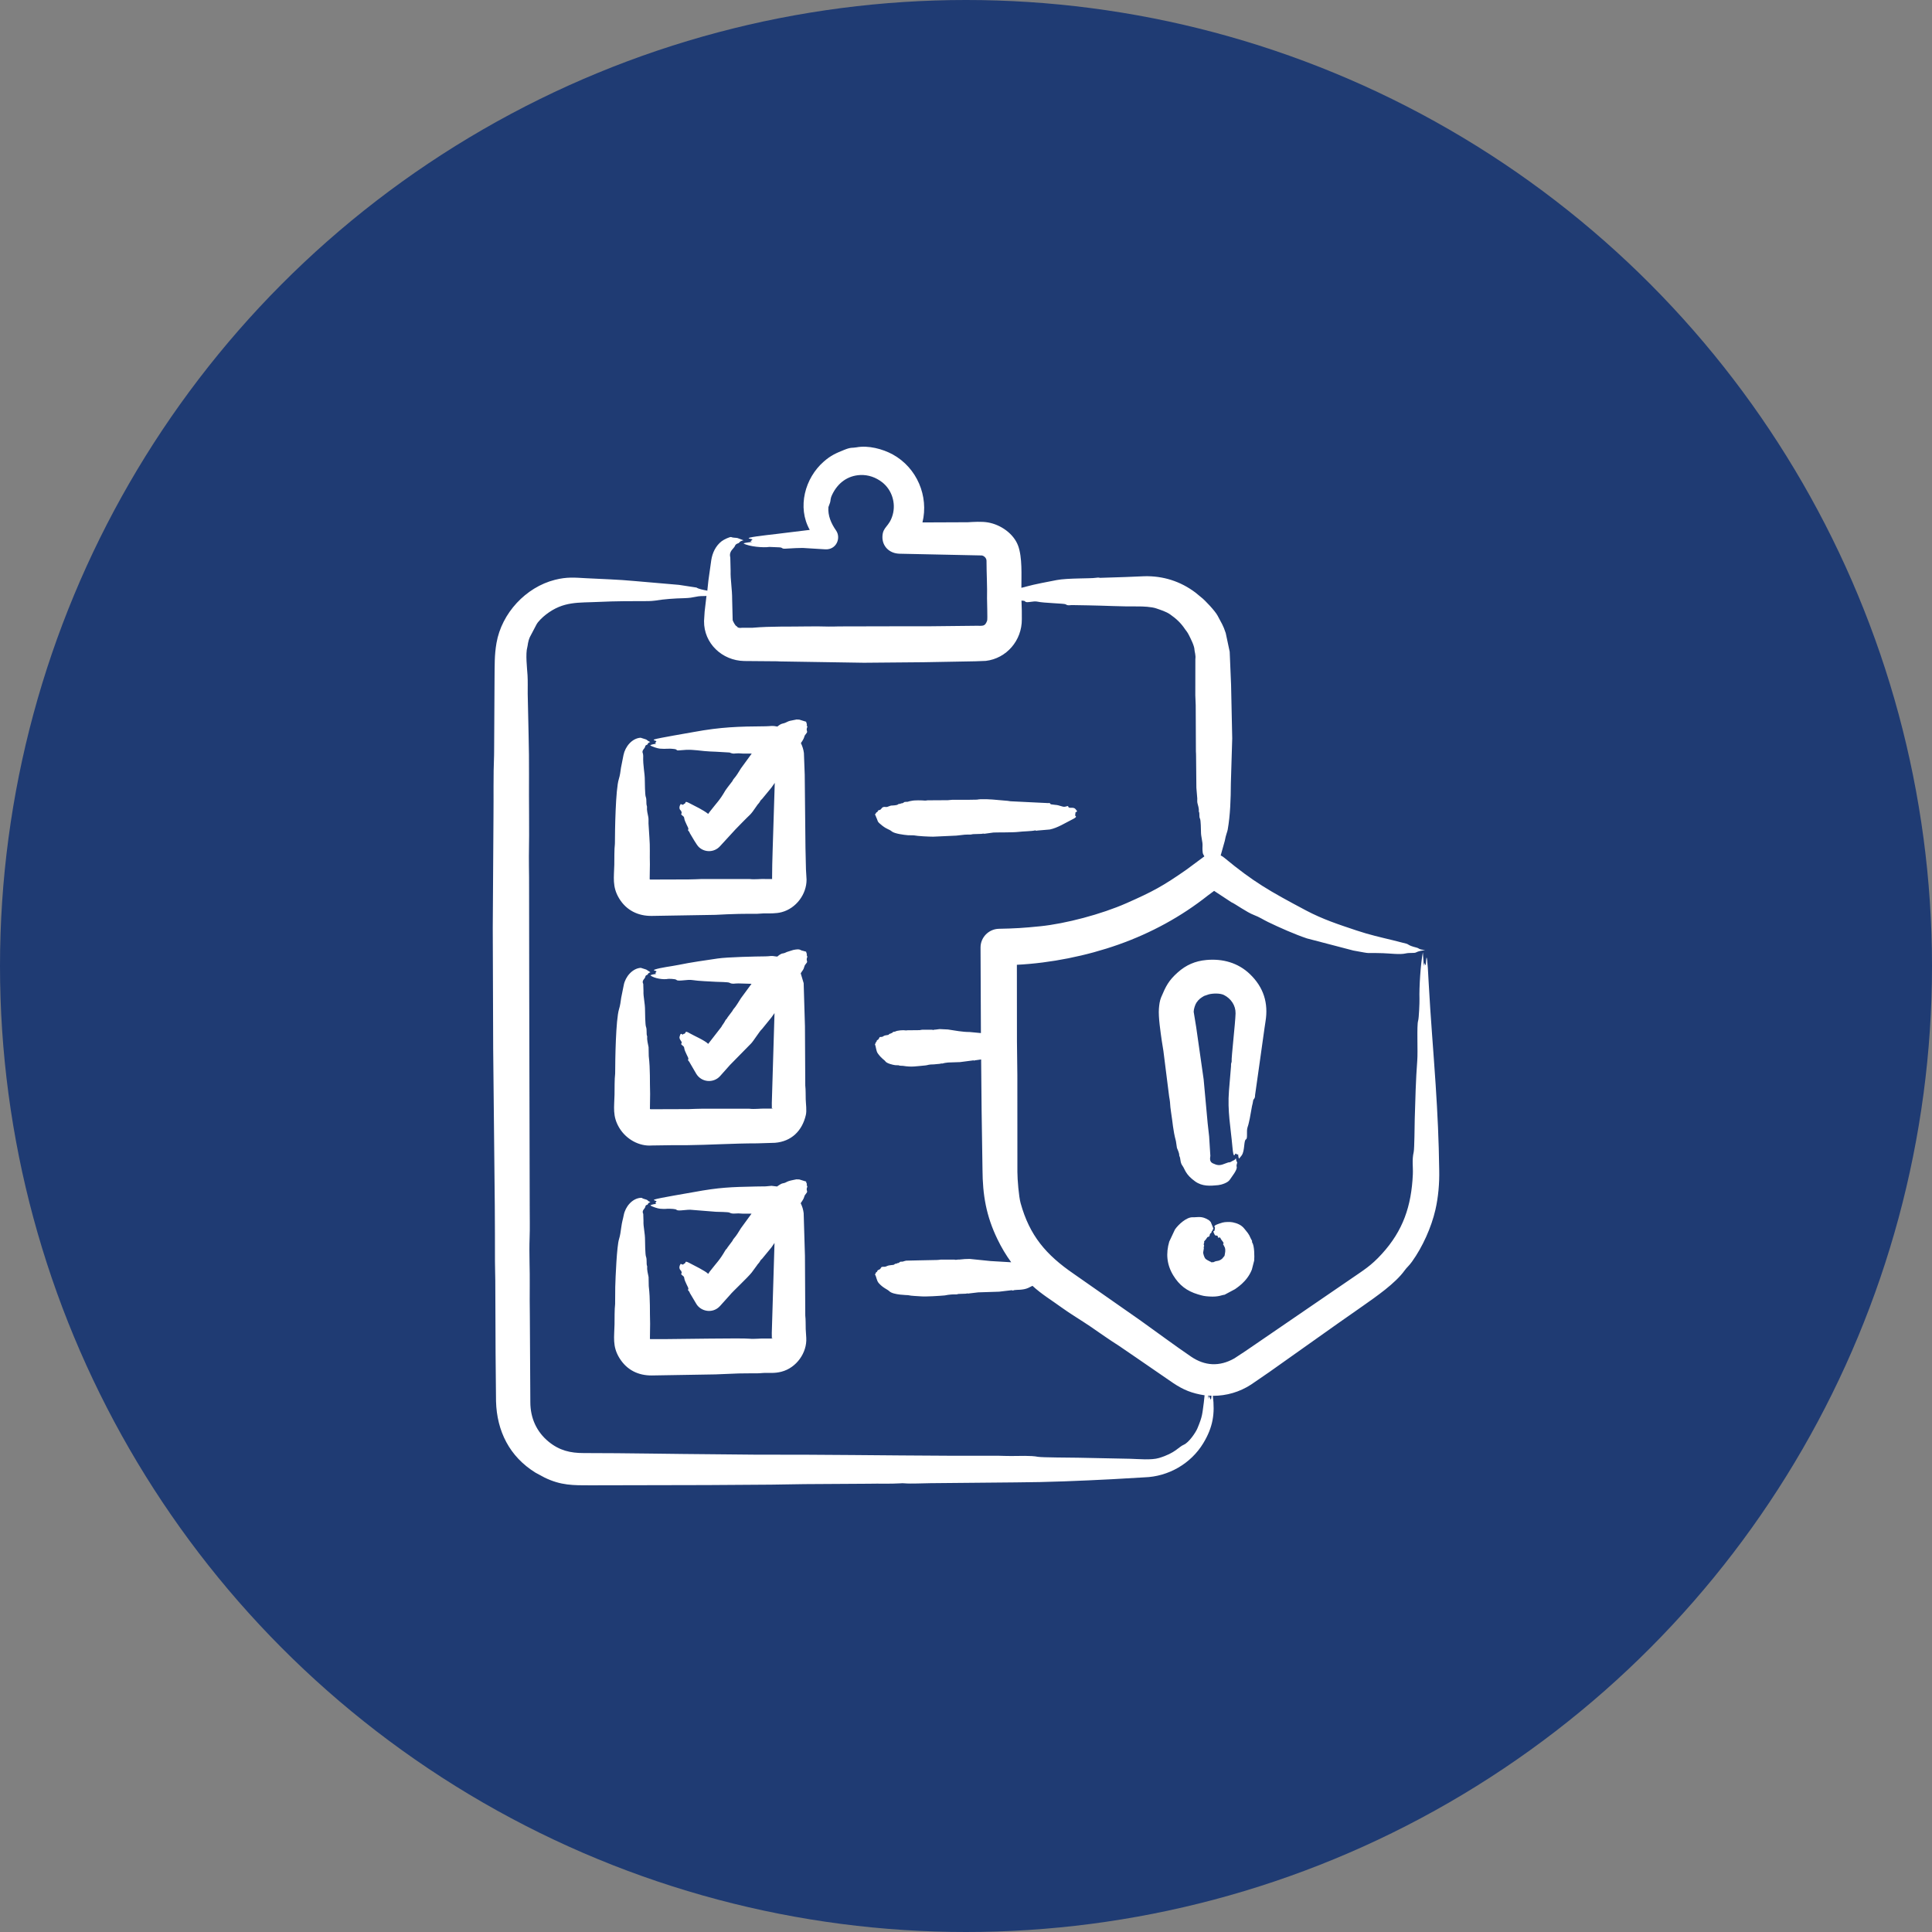 <svg xmlns="http://www.w3.org/2000/svg" width="78" height="78" viewBox="0 0 78 78" fill="none"><rect x="0" y="0" width="78" height="78" fill="#808080" stroke="none"/><circle cx="39" cy="39" r="39" fill="#1F3B73"></circle><path fill-rule="evenodd" clip-rule="evenodd" d="M48.615 50.117C48.604 50.138 48.631 50.166 48.612 50.181C48.586 50.203 48.617 50.218 48.608 50.219C48.584 50.224 48.603 50.267 48.615 50.294C48.621 50.312 48.58 50.333 48.603 50.397L48.574 50.574C48.574 50.574 48.603 50.766 48.681 50.832L48.746 50.875L48.859 50.934C48.917 50.947 48.892 50.977 48.926 50.961L48.999 50.956C49.129 50.877 49.186 50.945 49.343 50.816L49.436 50.703C49.438 50.703 49.439 50.692 49.439 50.692C49.454 50.6 49.491 50.482 49.449 50.364L49.391 50.251C49.355 50.229 49.416 50.187 49.4 50.187C49.377 50.118 49.297 50.056 49.271 49.983C49.248 49.92 49.16 50.014 49.169 49.934C49.171 49.913 49.167 49.907 49.162 49.907C49.151 49.896 49.14 49.891 49.129 49.88C49.117 49.88 49.063 49.91 49.026 49.821C48.98 49.711 48.965 49.73 49.045 49.671C49.025 49.603 49.047 49.648 49.053 49.574C49.058 49.519 48.892 49.495 49.356 49.359C49.454 49.33 49.666 49.327 49.768 49.348C49.947 49.385 50.118 49.454 50.234 49.601C50.352 49.751 50.414 49.8 50.496 49.998C50.522 50.063 50.561 50.085 50.548 50.133C50.545 50.144 50.548 50.149 50.554 50.16C50.648 50.301 50.647 50.729 50.635 50.891L50.541 51.257C50.343 51.764 49.888 52.018 49.861 52.047L49.437 52.273C49.328 52.278 49.21 52.368 48.822 52.343C48.617 52.329 48.577 52.32 48.364 52.257C47.916 52.123 47.61 51.889 47.366 51.488C47.103 51.054 47.066 50.603 47.206 50.127L47.436 49.638C47.574 49.437 47.903 49.135 48.152 49.144C48.378 49.151 48.508 49.078 48.799 49.257C48.827 49.273 48.853 49.305 48.879 49.337C48.883 49.337 48.887 49.348 48.888 49.353L48.989 49.601C48.929 49.684 48.97 49.684 48.938 49.692C48.908 49.7 48.922 49.765 48.888 49.783C48.8 49.831 48.879 49.924 48.765 49.939C48.732 49.944 48.708 50.029 48.629 50.101C48.624 50.106 48.618 50.111 48.615 50.117ZM50.671 44.209C50.673 44.37 50.605 44.361 50.593 44.434C50.579 44.51 50.57 44.585 50.547 44.655L50.457 45.155C50.428 45.273 50.411 45.391 50.369 45.504C50.31 45.666 50.384 45.961 50.303 45.999C50.209 46.043 50.262 46.457 50.132 46.644L50.026 46.778C49.994 46.74 49.991 46.637 49.985 46.59C49.974 46.59 49.971 46.629 49.946 46.617C49.939 46.612 49.935 46.601 49.93 46.596C49.917 46.585 49.903 46.58 49.889 46.569C49.85 46.585 49.802 46.836 49.756 46.305C49.685 45.499 49.551 44.86 49.617 44.036L49.699 43.053C49.692 42.89 49.732 42.897 49.725 42.848C49.708 42.714 49.875 41.292 49.883 40.913C49.889 40.591 49.697 40.314 49.414 40.171C49.259 40.093 48.974 40.102 48.804 40.144L48.613 40.209C48.487 40.285 48.404 40.332 48.306 40.477C48.253 40.557 48.193 40.73 48.192 40.848L48.293 41.467L48.594 43.574L48.757 45.354L48.816 45.88L48.865 46.665C48.848 46.779 48.831 46.903 48.965 46.967C49.137 47.047 49.235 47.067 49.427 46.988L49.592 46.929C49.671 46.932 49.693 46.904 49.769 46.864C49.852 46.827 49.851 46.827 49.897 46.762C49.908 46.816 49.908 46.87 49.943 46.918C49.965 46.946 49.905 47.018 49.928 47.106C49.961 47.23 49.731 47.504 49.647 47.633C49.568 47.753 49.311 47.835 49.178 47.848C48.855 47.88 48.54 47.903 48.253 47.698C47.851 47.411 47.848 47.214 47.738 47.063C47.636 46.926 47.674 46.778 47.615 46.671C47.612 46.666 47.61 46.66 47.61 46.655C47.61 46.542 47.554 46.445 47.516 46.343L47.475 46.069C47.35 45.602 47.351 45.343 47.28 44.913C47.257 44.773 47.244 44.633 47.235 44.488C47.23 44.413 47.212 44.343 47.202 44.273L46.969 42.424C46.95 42.289 46.923 42.155 46.905 42.026C46.858 41.694 46.761 41.058 46.788 40.725C46.8 40.569 46.819 40.408 46.879 40.263C47.07 39.811 47.182 39.587 47.544 39.263C47.884 38.958 48.253 38.798 48.708 38.757C49.356 38.699 49.978 38.863 50.462 39.327C51.017 39.86 51.215 40.499 51.091 41.246L51.052 41.505L50.849 42.951L50.671 44.209ZM48.884 56.509C48.869 56.482 48.854 56.455 48.839 56.429C48.814 56.363 48.818 56.267 48.785 56.482C48.783 56.434 48.78 56.391 48.777 56.343C48.821 56.348 48.865 56.348 48.91 56.348C48.906 56.412 48.903 56.471 48.884 56.509ZM48.6 56.633C48.609 56.531 48.62 56.434 48.632 56.337C48.633 56.337 48.633 56.332 48.634 56.332C48.118 56.252 47.782 56.115 47.364 55.837L45.855 54.799L45.179 54.337C44.779 54.084 44.394 53.81 44.002 53.541C43.669 53.315 43.181 53.022 42.878 52.8C42.499 52.522 42.049 52.252 41.684 51.912L41.51 51.998C41.309 52.091 41.036 52.067 40.955 52.084C40.904 52.095 40.88 52.116 40.855 52.09C40.849 52.09 40.844 52.09 40.839 52.09L40.605 52.117L40.337 52.149L39.493 52.176L39.127 52.219C39.057 52.24 39.122 52.201 38.986 52.23L38.701 52.24C38.675 52.24 38.651 52.257 38.625 52.257C38.554 52.257 38.482 52.257 38.41 52.262C38.321 52.267 38.231 52.283 38.142 52.3C37.929 52.319 37.377 52.355 37.178 52.337C37.024 52.323 36.809 52.324 36.66 52.289C36.648 52.286 36.064 52.284 35.908 52.133C35.819 52.047 35.657 52.004 35.48 51.805C35.384 51.696 35.389 51.547 35.323 51.45C35.34 51.429 35.357 51.418 35.367 51.369C35.374 51.344 35.397 51.384 35.42 51.316C35.445 51.239 35.508 51.299 35.573 51.176C35.607 51.112 35.692 51.173 35.792 51.122C35.919 51.057 36.073 51.089 36.109 51.047C36.151 50.998 36.203 51.036 36.221 50.998C36.223 50.993 36.226 50.993 36.227 50.993C36.269 51.009 36.309 50.966 36.349 50.939L36.453 50.934C36.495 50.912 36.538 50.912 36.581 50.896L37.052 50.885L37.833 50.869C37.884 50.869 37.934 50.859 37.985 50.853H38.535C38.597 50.88 38.66 50.842 38.723 50.853L38.95 50.832C39.017 50.826 39.083 50.832 39.149 50.826L39.992 50.912L40.825 50.961C40.613 50.67 40.427 50.358 40.27 50.031C39.812 49.088 39.672 48.238 39.666 47.224C39.654 46.418 39.642 45.617 39.63 44.816L39.611 42.773L39.354 42.81C39.309 42.84 39.313 42.794 39.297 42.81L38.758 42.88L38.28 42.896L38.148 42.913L38.039 42.939C38.008 42.923 37.96 42.956 37.871 42.956L37.702 42.972C37.464 42.972 37.474 43.005 37.354 43.015C37 43.044 36.821 43.092 36.457 43.031C36.42 43.025 36.309 43.034 36.286 43.009L36.143 43.004C36.044 42.992 35.795 42.931 35.744 42.848C35.711 42.794 35.59 42.743 35.437 42.525C35.367 42.426 35.37 42.26 35.323 42.165C35.335 42.144 35.346 42.133 35.355 42.09C35.36 42.054 35.379 42.099 35.393 42.036C35.413 41.946 35.434 42.04 35.503 41.891C35.53 41.833 35.578 41.896 35.66 41.837C35.749 41.774 35.868 41.805 35.889 41.762C35.915 41.71 35.945 41.76 35.97 41.713C36.015 41.713 36.005 41.708 36.062 41.66L36.137 41.649C36.219 41.598 36.475 41.581 36.569 41.6C36.588 41.606 36.608 41.595 36.627 41.595L37.132 41.59C37.167 41.584 37.204 41.573 37.24 41.573H37.636C37.682 41.6 37.727 41.557 37.772 41.568L37.936 41.547L38.27 41.563C38.562 41.607 38.851 41.665 39.147 41.665L39.602 41.708L39.587 38.256C39.585 37.848 39.91 37.514 40.316 37.498C40.985 37.485 41.312 37.465 41.993 37.396C43.02 37.293 44.471 36.908 45.473 36.466C46.539 35.995 46.941 35.78 47.906 35.106L48.623 34.574C48.611 34.547 48.596 34.52 48.579 34.493C48.541 34.435 48.545 34.227 48.549 34.16C48.56 33.971 48.483 33.796 48.486 33.558C48.487 33.51 48.478 33.118 48.451 33.063C48.396 32.952 48.446 32.866 48.402 32.767C48.4 32.762 48.397 32.757 48.398 32.751C48.412 32.639 48.369 32.531 48.344 32.423C48.329 32.364 48.34 32.3 48.337 32.235L48.301 31.805L48.289 30.553C48.293 30.483 48.283 30.407 48.282 30.332L48.274 28.472C48.272 28.338 48.26 28.203 48.258 28.069L48.26 26.607C48.283 26.455 48.225 26.3 48.224 26.23C48.221 26.076 48.073 25.787 48.001 25.644C47.931 25.504 47.897 25.482 47.843 25.402C47.676 25.152 47.494 24.982 47.243 24.806C47.08 24.691 46.861 24.626 46.685 24.564C46.495 24.497 46.141 24.481 45.936 24.483C45.283 24.491 44.593 24.45 43.942 24.44L43.303 24.429C43.216 24.422 43.116 24.467 43.024 24.397C42.979 24.362 42.122 24.347 41.886 24.29C41.723 24.25 41.441 24.36 41.39 24.284C41.367 24.25 41.308 24.255 41.24 24.247L41.253 24.655L41.254 24.999C41.261 25.858 40.636 26.584 39.798 26.682L39.381 26.698L37.29 26.736L34.879 26.757L31.451 26.703C31.425 26.698 31.398 26.698 31.371 26.698L30.044 26.687C29.156 26.669 28.414 25.977 28.424 25.074L28.448 24.693L28.522 24.058C28.486 24.064 28.442 24.064 28.407 24.064C28.047 24.064 28.072 24.136 27.622 24.15C27.217 24.16 26.825 24.187 26.459 24.247C26.375 24.257 26.273 24.268 26.18 24.268C25.523 24.268 24.839 24.268 24.184 24.3C23.349 24.341 22.751 24.262 22.042 24.811C21.912 24.912 21.716 25.092 21.65 25.23L21.39 25.725C21.304 25.93 21.314 26.038 21.29 26.123C21.21 26.397 21.281 26.993 21.298 27.262C21.313 27.51 21.302 27.762 21.305 28.01L21.341 29.676C21.372 30.746 21.348 31.821 21.36 32.891C21.366 33.45 21.361 34.009 21.353 34.569C21.349 34.848 21.36 35.133 21.36 35.418L21.366 39.988L21.386 48.783C21.385 49.181 21.397 49.573 21.382 49.966C21.358 50.622 21.396 51.272 21.387 51.923C21.381 52.315 21.388 52.713 21.391 53.105L21.411 56.616C21.413 57.242 21.657 57.803 22.152 58.207C22.588 58.563 23.03 58.664 23.567 58.664C25.326 58.664 27.11 58.702 28.873 58.713L30.546 58.729C33.136 58.721 35.734 58.762 38.323 58.772H40.295C40.469 58.777 40.643 58.783 40.818 58.783C41.154 58.783 41.617 58.758 41.905 58.815C42.061 58.845 43.24 58.846 43.531 58.852L45.641 58.895C45.959 58.904 46.486 58.956 46.793 58.863C47.457 58.663 47.58 58.416 47.795 58.326C47.992 58.243 48.268 57.846 48.344 57.664C48.551 57.168 48.536 57.095 48.6 56.633ZM58.105 47.252C58.088 46.018 58.04 45.006 57.96 43.779C57.87 42.411 57.753 41.045 57.68 39.687C57.671 39.529 57.629 38.559 57.589 38.671C57.57 38.768 57.582 38.881 57.556 38.967C57.545 38.951 57.535 38.94 57.523 38.929C57.522 38.926 57.508 38.8 57.49 38.956C57.488 38.972 57.486 38.989 57.483 39.01L57.445 38.446C57.352 38.91 57.293 39.876 57.308 40.327C57.313 40.461 57.286 41.113 57.254 41.209C57.193 41.396 57.249 42.447 57.218 42.827C57.162 43.538 57.137 44.452 57.117 45.171C57.11 45.413 57.106 46.379 57.074 46.515C56.999 46.841 57.054 47.109 57.04 47.413C56.982 48.698 56.643 49.687 55.791 50.622C55.35 51.108 55.042 51.285 54.539 51.633L50.282 54.547L49.832 54.843C49.229 55.184 48.64 55.146 48.09 54.773C47.428 54.323 46.692 53.774 46.034 53.305L43.351 51.429C42.228 50.66 41.567 49.882 41.205 48.574C41.132 48.311 41.075 47.613 41.075 47.316L41.073 43.402C41.067 42.951 41.063 42.494 41.057 42.042L41.054 38.951C42.418 38.882 43.862 38.593 45.159 38.134C46.467 37.671 47.686 37.009 48.77 36.15L49.017 35.967L49.712 36.424C49.871 36.492 50.34 36.834 50.623 36.94C50.852 37.027 50.99 37.125 51.196 37.225C51.644 37.443 52.297 37.731 52.764 37.886L54.639 38.376C55.471 38.526 55.003 38.457 55.84 38.483C56.103 38.491 56.525 38.547 56.745 38.494C56.912 38.454 57.105 38.492 57.17 38.451C57.257 38.403 57.386 38.381 57.537 38.354C57.265 38.336 57.309 38.287 57.189 38.257C56.831 38.168 56.885 38.124 56.767 38.096C56.591 38.053 56.422 38.005 56.242 37.962C55.712 37.834 55.287 37.739 54.762 37.564C54.025 37.317 53.407 37.117 52.718 36.752C51.242 35.968 50.612 35.609 49.426 34.629C49.381 34.591 49.333 34.559 49.282 34.537L49.447 33.951C49.494 33.689 49.549 33.594 49.566 33.494C49.669 32.909 49.691 32.233 49.693 31.64C49.693 31.623 49.691 31.607 49.694 31.596L49.748 29.812L49.702 27.65L49.646 26.312L49.486 25.559C49.382 25.236 49.313 25.158 49.16 24.86C49.062 24.67 48.642 24.224 48.493 24.113L48.265 23.925C47.658 23.467 46.957 23.246 46.203 23.264L45.438 23.296L44.447 23.328C44.396 23.344 44.401 23.299 44.237 23.328C44.05 23.361 43.098 23.335 42.66 23.419C42.34 23.481 41.746 23.592 41.449 23.677C41.379 23.699 41.308 23.715 41.236 23.731C41.234 23.24 41.28 22.505 41.102 22.027C40.922 21.546 40.404 21.181 39.886 21.092C39.632 21.048 39.299 21.071 39.048 21.086H38.709L37.242 21.092C37.503 20.029 37.017 18.885 36.047 18.35C35.633 18.122 35.05 17.972 34.581 18.06C34.402 18.093 34.368 18.046 34.084 18.162C33.752 18.297 33.551 18.379 33.258 18.635C32.496 19.299 32.178 20.482 32.692 21.393L31.683 21.516C31.349 21.563 30.541 21.639 30.275 21.704C30.126 21.741 30.354 21.755 30.382 21.78C30.335 21.836 30.256 21.86 30.342 21.871C30.351 21.871 30.358 21.877 30.368 21.877C30.268 21.895 30.075 21.906 30.018 21.941C30.247 22.069 30.815 22.119 31.062 22.081L31.449 22.097C31.624 22.102 31.533 22.163 31.715 22.151C31.884 22.139 32.372 22.111 32.521 22.129L33.321 22.178C33.765 22.201 33.967 21.721 33.752 21.414C33.558 21.136 33.418 20.818 33.445 20.474L33.512 20.291C33.544 20.191 33.51 20.153 33.598 19.968C33.826 19.493 34.226 19.2 34.735 19.178C35.057 19.164 35.361 19.273 35.613 19.468C36.01 19.776 36.174 20.311 36.04 20.785C35.899 21.282 35.64 21.255 35.626 21.662C35.613 22.049 35.902 22.347 36.32 22.355L39.11 22.414L39.631 22.425C39.708 22.43 39.828 22.516 39.828 22.64C39.828 23.13 39.862 23.701 39.849 24.156C39.846 24.265 39.876 24.998 39.853 25.059C39.764 25.3 39.686 25.263 39.414 25.264L37.456 25.285H36.127L33.876 25.29C33.735 25.29 33.595 25.301 33.456 25.296C33.18 25.29 32.906 25.285 32.631 25.29C31.885 25.305 31.139 25.278 30.384 25.344H29.964C29.76 25.376 29.759 25.282 29.738 25.28C29.685 25.273 29.584 25.063 29.58 25.038L29.559 24.204C29.561 23.785 29.486 23.396 29.497 23.049L29.484 22.506C29.418 22.24 29.63 22.157 29.676 22.033C29.71 21.941 29.825 21.941 29.842 21.909C29.873 21.855 29.943 21.834 30.018 21.812L29.771 21.721C29.683 21.705 29.592 21.715 29.521 21.683C29.48 21.664 29.228 21.778 29.136 21.85C28.897 22.035 28.761 22.315 28.715 22.619L28.599 23.446C28.586 23.581 28.573 23.715 28.556 23.85C28.552 23.85 28.548 23.85 28.544 23.844C28.378 23.812 28.209 23.78 28.119 23.721L27.415 23.613L25.611 23.457C24.971 23.396 24.308 23.379 23.662 23.344C23.199 23.319 22.894 23.285 22.404 23.409C21.227 23.707 20.255 24.757 20.045 25.957C19.958 26.453 19.973 26.87 19.966 27.382L19.949 30.338C19.949 30.392 19.95 30.446 19.947 30.5C19.913 31.291 19.932 32.161 19.923 32.962L19.894 37.456L19.911 42.343L19.976 48.682C19.982 49.424 19.983 50.166 19.983 50.913C19.983 51.176 19.995 51.434 19.996 51.698L20.008 54.655L20.026 56.579C20.06 57.777 20.568 58.806 21.62 59.456L21.988 59.654C22.651 59.976 23.153 59.966 23.825 59.966L28.58 59.956L31.14 59.939L32.484 59.918L35.077 59.902C35.502 59.891 35.931 59.913 36.354 59.886C36.407 59.88 36.466 59.88 36.517 59.886C36.775 59.909 37.257 59.882 37.562 59.88L41.005 59.848C42.311 59.842 43.611 59.786 44.913 59.719C45.344 59.692 45.775 59.671 46.206 59.644C47.167 59.614 48.077 59.096 48.579 58.267C48.973 57.617 49.054 57.07 48.966 56.353C49.521 56.353 50.043 56.2 50.504 55.902L51.249 55.391L54.001 53.44L55.022 52.725C55.545 52.355 56.325 51.824 56.71 51.289C56.804 51.158 56.873 51.121 57.007 50.935C57.435 50.339 57.788 49.551 57.951 48.843C58.068 48.336 58.116 47.773 58.105 47.252ZM35.372 32.989C35.349 32.919 35.349 32.919 35.323 32.886C35.406 32.794 35.355 32.802 35.396 32.795C35.444 32.787 35.427 32.716 35.484 32.709C35.618 32.694 35.563 32.552 35.761 32.58C35.853 32.593 35.912 32.515 36.027 32.521C36.035 32.521 36.218 32.51 36.244 32.483C36.288 32.438 36.351 32.468 36.375 32.435C36.378 32.43 36.38 32.43 36.382 32.43C36.431 32.446 36.478 32.403 36.524 32.376L36.646 32.37C36.696 32.349 36.747 32.343 36.797 32.333C36.924 32.302 37.205 32.31 37.349 32.322C37.381 32.322 37.413 32.317 37.446 32.311L38.265 32.306C38.324 32.306 38.383 32.29 38.443 32.29H39.087L39.441 32.284C39.485 32.279 39.53 32.268 39.574 32.268C39.949 32.255 40.192 32.293 40.565 32.322C40.642 32.328 40.719 32.333 40.795 32.349L41.773 32.397L42.331 32.424C42.395 32.399 42.401 32.47 42.435 32.473L42.597 32.494C42.789 32.504 42.889 32.589 42.999 32.569C43.09 32.554 43.116 32.516 43.133 32.575C43.159 32.659 43.339 32.561 43.423 32.666L43.488 32.752L43.407 32.817C43.44 32.883 43.406 32.843 43.404 32.914C43.404 32.953 43.537 32.961 43.296 33.08C43.008 33.223 42.699 33.425 42.382 33.489L41.88 33.532C41.83 33.554 41.812 33.52 41.788 33.526C41.656 33.561 41.287 33.562 41.117 33.586C40.906 33.614 40.161 33.603 40.103 33.612L39.782 33.656C39.699 33.676 39.771 33.638 39.616 33.666L39.282 33.677C39.252 33.677 39.223 33.693 39.194 33.693C39.109 33.693 39.025 33.693 38.942 33.699L38.612 33.736L37.674 33.779C37.517 33.779 37.051 33.758 36.891 33.725L36.657 33.72C36.504 33.709 36.115 33.657 36.008 33.569C35.883 33.467 35.828 33.495 35.618 33.333C35.386 33.153 35.462 33.169 35.372 32.989ZM31.18 54.041H31.164H31.165C31.168 54.031 31.17 54.031 31.175 54.025L31.198 54.041C31.202 54.041 31.187 54.041 31.18 54.041ZM31.161 54.052C31.161 54.052 31.163 54.052 31.162 54.047V54.052H31.161ZM32.581 47.87C32.623 47.947 32.535 47.944 32.583 48.09C32.605 48.156 32.499 48.205 32.471 48.311C32.433 48.453 32.325 48.56 32.327 48.579C32.356 48.638 32.382 48.703 32.402 48.767C32.423 48.837 32.437 48.907 32.446 48.977L32.498 50.708L32.511 53.111C32.531 53.294 32.524 53.477 32.529 53.66L32.551 54.015C32.586 54.608 32.157 55.224 31.547 55.38C31.27 55.451 31.086 55.421 30.832 55.429C30.744 55.434 30.656 55.445 30.568 55.445C30.319 55.445 30.069 55.445 29.82 55.45C29.508 55.461 29.197 55.477 28.884 55.488L26.316 55.531C25.768 55.536 25.304 55.31 25.007 54.826C24.715 54.352 24.802 53.966 24.81 53.471C24.814 53.23 24.807 52.873 24.834 52.649L24.839 51.956C24.85 51.556 24.903 50.299 24.992 50.026C25.04 49.875 25.058 49.719 25.08 49.563C25.115 49.305 25.144 49.253 25.183 49.053C25.248 48.719 25.523 48.381 25.871 48.359C25.945 48.354 25.898 48.377 25.997 48.402C26.217 48.458 26.089 48.463 26.259 48.531C26.211 48.553 26.167 48.569 26.151 48.622C26.141 48.656 26.069 48.628 26.055 48.714C26.039 48.811 25.894 48.862 25.97 49.01L25.979 49.294C25.968 49.533 26.044 49.773 26.042 50.079C26.041 50.138 26.05 50.653 26.078 50.724C26.131 50.861 26.084 51.019 26.126 51.117C26.129 51.122 26.13 51.128 26.129 51.139C26.116 51.284 26.16 51.418 26.185 51.558L26.192 51.923C26.257 52.474 26.23 52.925 26.247 53.45L26.239 54.058H26.247C26.247 54.058 26.259 54.069 26.258 54.063H26.903C27.415 54.062 29.971 54.016 30.25 54.047C30.47 54.068 30.689 54.031 30.908 54.041H31.162L31.159 53.816L31.269 50.181L31.143 50.364L30.758 50.832C30.694 50.87 30.68 50.95 30.628 50.999C30.598 51.026 30.576 51.063 30.553 51.096L30.348 51.375C30.182 51.585 29.559 52.163 29.473 52.278L29.067 52.73C28.769 53.054 28.285 52.945 28.107 52.633L27.852 52.203C27.842 52.187 27.838 52.166 27.829 52.149C27.807 52.111 27.756 52.105 27.791 52.036C27.812 51.995 27.635 51.743 27.621 51.579C27.615 51.503 27.461 51.468 27.512 51.407C27.535 51.38 27.519 51.361 27.498 51.305C27.495 51.298 27.358 51.212 27.479 51.026L27.575 51.058L27.616 51.02C27.73 50.999 27.593 50.862 27.851 50.999C28.014 51.086 28.476 51.309 28.592 51.429C28.612 51.397 28.632 51.364 28.653 51.338C28.961 50.94 29.045 50.892 29.285 50.477C29.323 50.411 29.316 50.464 29.378 50.354L29.568 50.101C29.584 50.074 29.592 50.047 29.61 50.026C29.774 49.833 29.788 49.778 29.914 49.585L30.341 48.999H29.991C29.933 48.999 29.875 48.988 29.816 48.988C29.69 48.988 29.559 49.019 29.451 48.956C29.405 48.929 28.999 48.927 28.906 48.923L27.963 48.848C27.733 48.813 27.387 48.916 27.313 48.843C27.276 48.806 27.079 48.802 27.025 48.8C26.896 48.795 26.889 48.821 26.651 48.8C26.55 48.791 26.324 48.717 26.259 48.665C26.298 48.63 26.442 48.608 26.498 48.601C26.44 48.549 26.436 48.617 26.507 48.499C26.489 48.474 26.331 48.459 26.434 48.424C26.605 48.365 27.755 48.175 28.009 48.128C29.038 47.938 29.505 47.923 30.523 47.902L30.908 47.897L31.149 47.875L31.372 47.902C31.387 47.897 31.513 47.789 31.608 47.773C31.777 47.744 31.709 47.701 32.024 47.639C32.238 47.597 32.082 47.617 32.269 47.617L32.546 47.703C32.55 47.73 32.546 47.752 32.575 47.789C32.593 47.813 32.545 47.814 32.581 47.87ZM31.189 35.483L31.173 35.489C31.174 35.483 31.174 35.483 31.175 35.483H31.189ZM31.171 35.499V35.489V35.494C31.172 35.494 31.171 35.494 31.171 35.499ZM32.573 29.252C32.565 29.263 32.564 29.279 32.581 29.306C32.624 29.379 32.535 29.381 32.583 29.526C32.605 29.593 32.496 29.642 32.471 29.747C32.445 29.854 32.334 30 32.334 30C32.395 30.127 32.439 30.261 32.456 30.403L32.489 31.279L32.519 34.231L32.539 35.102L32.563 35.515C32.563 36.102 32.144 36.672 31.556 36.827C31.327 36.888 31.056 36.876 30.838 36.876C30.75 36.876 30.662 36.892 30.573 36.892C30.323 36.892 30.073 36.892 29.823 36.897C29.51 36.903 29.197 36.919 28.885 36.935L26.308 36.978C25.762 36.983 25.289 36.754 24.997 36.273C24.708 35.797 24.791 35.41 24.801 34.913C24.805 34.694 24.798 34.277 24.824 34.085C24.826 34.069 24.826 34.048 24.826 34.032C24.826 33.54 24.852 31.863 24.983 31.456C25.031 31.306 25.05 31.15 25.071 30.994L25.173 30.478C25.241 30.148 25.512 29.806 25.863 29.784L26.084 29.854C26.106 29.858 26.144 29.913 26.252 29.956C26.204 29.978 26.159 29.994 26.144 30.048C26.134 30.081 26.059 30.065 26.047 30.139C26.033 30.234 25.885 30.287 25.96 30.435L25.968 30.515C25.954 30.941 26.035 31.194 26.033 31.51C26.032 31.575 26.041 32.09 26.068 32.161C26.121 32.297 26.073 32.409 26.117 32.548C26.119 32.559 26.121 32.564 26.121 32.569C26.107 32.72 26.15 32.854 26.175 32.994C26.19 33.08 26.178 33.166 26.182 33.247L26.218 33.811C26.249 34.171 26.226 34.532 26.238 34.892L26.229 35.499H26.238C26.238 35.505 26.251 35.51 26.251 35.51L27.805 35.505C27.981 35.505 28.158 35.494 28.335 35.488H30.255C30.476 35.515 30.695 35.478 30.915 35.488H31.171C31.171 34.73 31.211 33.939 31.23 33.171L31.279 31.607L31.143 31.8L30.758 32.268C30.694 32.306 30.68 32.386 30.629 32.435C30.598 32.462 30.577 32.499 30.553 32.532C30.263 32.959 30.311 32.844 29.972 33.198L29.694 33.483L29.067 34.166C28.843 34.413 28.464 34.429 28.219 34.203C28.122 34.117 27.939 33.778 27.852 33.639C27.842 33.623 27.838 33.601 27.829 33.585C27.807 33.547 27.757 33.541 27.791 33.472C27.812 33.431 27.636 33.179 27.621 33.015C27.615 32.937 27.462 32.904 27.512 32.843C27.542 32.808 27.489 32.725 27.489 32.725C27.402 32.662 27.426 32.544 27.48 32.462L27.575 32.494L27.616 32.456C27.73 32.435 27.593 32.298 27.851 32.435C28.105 32.569 28.367 32.686 28.592 32.859C28.612 32.833 28.633 32.8 28.654 32.773C28.957 32.381 29.048 32.324 29.285 31.913L29.378 31.784L29.568 31.537C29.584 31.51 29.592 31.483 29.61 31.462C29.774 31.268 29.788 31.214 29.914 31.021L30.349 30.424H29.996C29.937 30.424 29.879 30.413 29.82 30.413C29.638 30.413 29.623 30.453 29.454 30.381L28.907 30.349C28.749 30.343 28.59 30.338 28.433 30.322C27.98 30.275 27.859 30.25 27.411 30.295C27.284 30.308 27.362 30.259 27.229 30.241C26.953 30.205 26.915 30.249 26.645 30.225C26.544 30.216 26.317 30.142 26.252 30.091C26.29 30.056 26.436 30.034 26.491 30.026C26.485 30.021 26.479 30.021 26.473 30.015C26.427 29.987 26.448 30 26.474 29.972C26.483 29.956 26.491 29.94 26.501 29.929C26.48 29.897 26.323 29.884 26.427 29.849C26.576 29.798 27.763 29.598 28.007 29.553C29.106 29.351 29.807 29.33 30.915 29.322C31.124 29.32 31.167 29.286 31.385 29.333C31.58 29.171 31.591 29.244 31.769 29.15C31.855 29.104 31.928 29.093 32.025 29.075C32.251 29.03 32.093 29.053 32.269 29.053L32.547 29.139C32.561 29.244 32.595 29.225 32.573 29.252ZM31.18 44.757H31.164H31.165C31.168 44.752 31.17 44.746 31.175 44.746C31.179 44.741 31.19 44.752 31.195 44.752C31.197 44.757 31.197 44.752 31.198 44.757C31.202 44.757 31.187 44.757 31.18 44.757ZM31.161 44.773C31.161 44.768 31.163 44.768 31.162 44.768V44.773H31.161ZM32.573 38.531C32.565 38.547 32.564 38.558 32.581 38.59C32.624 38.664 32.536 38.661 32.583 38.811C32.604 38.877 32.5 38.911 32.471 39.031C32.439 39.16 32.4 39.173 32.327 39.295L32.446 39.693L32.498 41.429L32.511 43.827C32.531 44.01 32.524 44.198 32.529 44.38C32.535 44.572 32.576 44.834 32.534 45.015C32.387 45.655 31.953 46.084 31.288 46.138L30.568 46.16C29.608 46.16 28.661 46.224 27.695 46.235H27.1L26.316 46.246C25.807 46.287 25.284 45.997 25.007 45.542C24.715 45.062 24.802 44.689 24.81 44.192C24.814 43.972 24.808 43.558 24.834 43.364C24.837 43.348 24.836 43.327 24.836 43.31C24.837 42.799 24.859 41.174 24.992 40.741C25.04 40.59 25.058 40.434 25.08 40.278L25.183 39.768C25.246 39.437 25.53 39.095 25.871 39.074L26.091 39.144L26.259 39.252C26.211 39.273 26.167 39.289 26.151 39.337C26.14 39.372 26.067 39.355 26.055 39.429C26.04 39.528 25.893 39.576 25.97 39.725L25.979 40.01C25.968 40.245 26.044 40.496 26.042 40.8C26.041 40.858 26.05 41.374 26.078 41.445C26.13 41.581 26.084 41.737 26.126 41.832C26.129 41.837 26.13 41.848 26.129 41.853C26.116 41.999 26.16 42.138 26.185 42.278L26.192 42.638C26.257 43.194 26.23 43.641 26.247 44.165L26.239 44.773H26.247C26.247 44.778 26.259 44.783 26.258 44.783L27.807 44.778C27.983 44.773 28.159 44.762 28.336 44.762H30.25C30.471 44.789 30.689 44.751 30.909 44.757H31.162L31.16 44.531L31.269 40.902L31.143 41.079L30.759 41.552C30.687 41.599 30.41 42.049 30.314 42.138L29.474 42.993L29.067 43.45C28.797 43.741 28.318 43.7 28.107 43.348L27.829 42.87C27.807 42.822 27.756 42.825 27.791 42.751C27.811 42.711 27.634 42.454 27.622 42.3C27.614 42.212 27.459 42.184 27.512 42.122C27.569 42.057 27.395 41.969 27.439 41.843C27.488 41.7 27.478 41.734 27.575 41.773C27.583 41.731 27.609 41.742 27.616 41.74C27.719 41.721 27.611 41.576 27.851 41.719C28.003 41.809 28.453 42.001 28.592 42.144L29.126 41.456C29.14 41.408 29.227 41.318 29.285 41.197C29.315 41.134 29.317 41.184 29.378 41.068L29.568 40.816C29.584 40.794 29.592 40.762 29.61 40.746C29.714 40.634 29.834 40.423 29.914 40.3L30.341 39.719L29.816 39.703C29.692 39.697 29.57 39.745 29.451 39.676C29.399 39.645 29.006 39.644 28.906 39.638C28.682 39.625 28.164 39.605 27.963 39.569C27.76 39.531 27.378 39.636 27.313 39.563C27.268 39.513 26.982 39.517 26.97 39.52C26.795 39.559 26.415 39.505 26.26 39.38C26.307 39.337 26.421 39.337 26.498 39.316C26.492 39.316 26.486 39.31 26.48 39.305C26.426 39.284 26.459 39.3 26.507 39.219C26.488 39.189 26.33 39.181 26.434 39.144C26.658 39.063 27.116 39.013 27.392 38.956C27.888 38.853 28.473 38.771 28.976 38.697C29.375 38.639 30.497 38.614 30.908 38.611C31.095 38.61 31.128 38.575 31.301 38.611C31.436 38.639 31.351 38.601 31.555 38.504C31.588 38.488 31.642 38.502 31.768 38.434L32.024 38.353C32.335 38.289 32.285 38.367 32.414 38.386L32.546 38.423C32.562 38.533 32.594 38.505 32.573 38.531Z" fill="white"></path></svg>